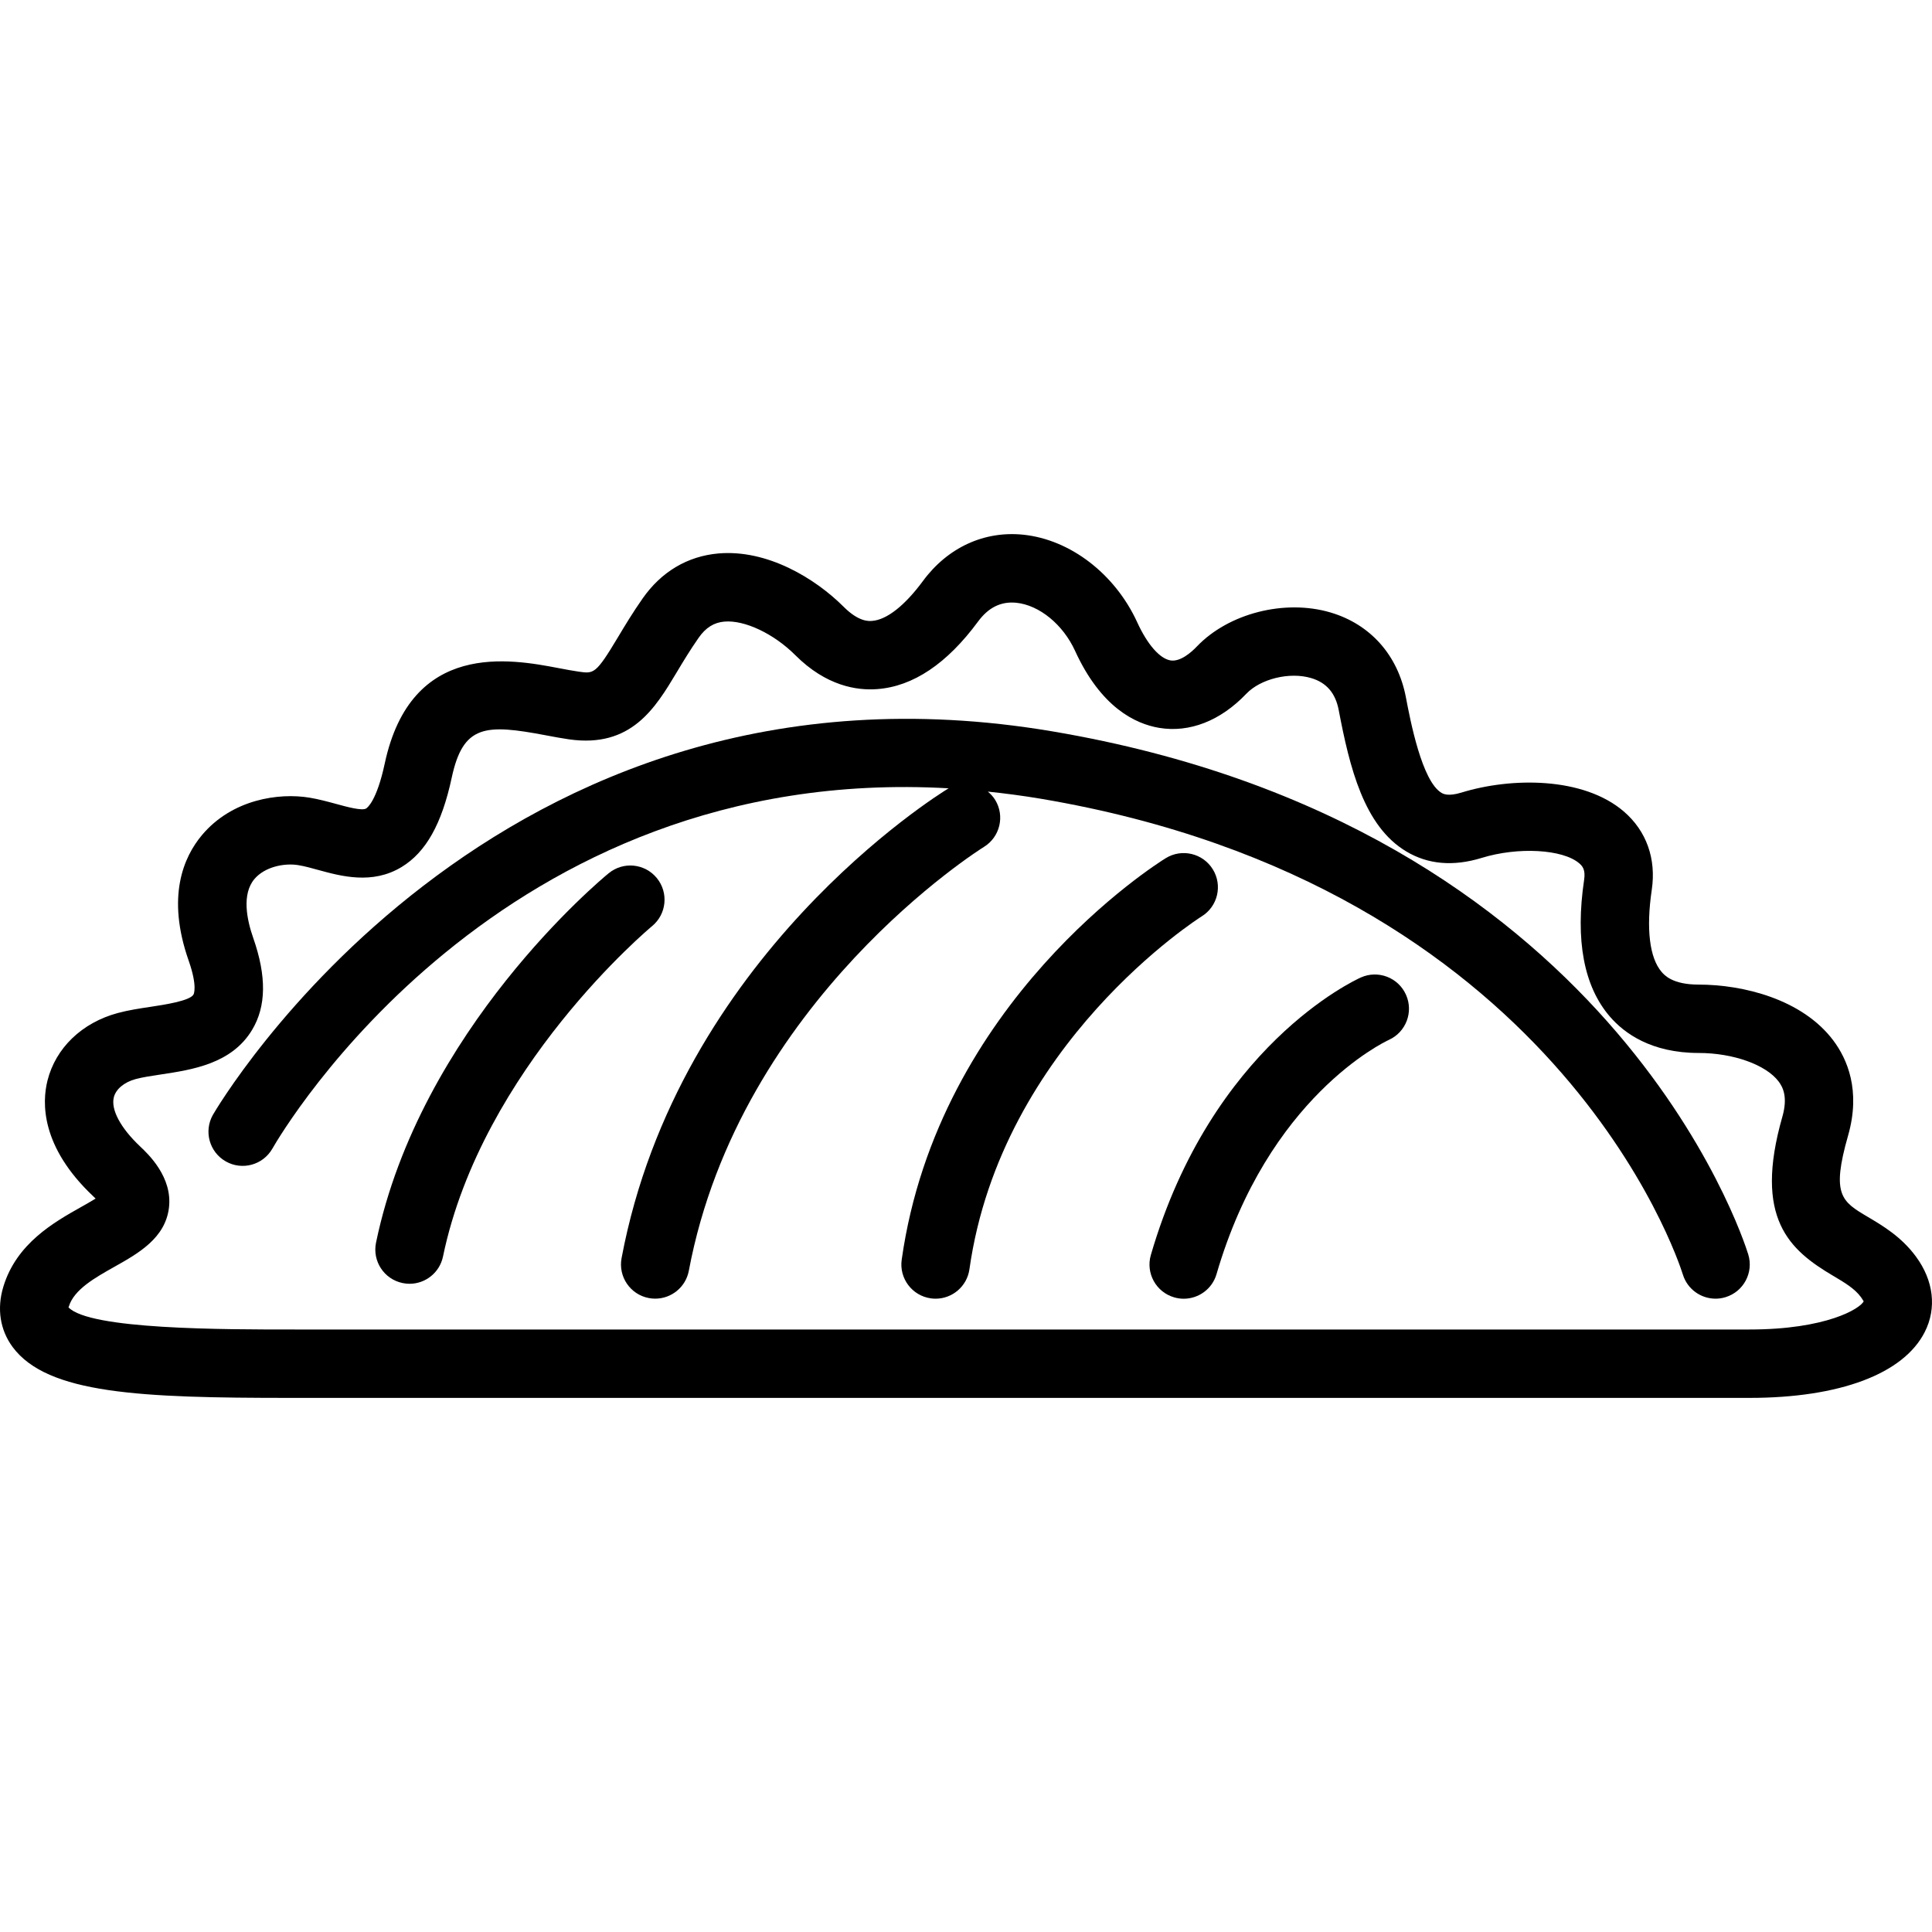 <svg width="800" height="800" viewBox="0 0 800 800" fill="none" xmlns="http://www.w3.org/2000/svg">
<path d="M793.351 520.319C787.298 512.103 779.62 507.561 773.445 503.907C762.661 497.523 758.194 494.889 765.258 470.195C770.602 451.47 764.852 438.419 759.082 430.771C746.249 413.754 721.877 407.701 703.349 407.701C692.565 407.701 689.185 403.773 688.061 402.479C683.028 396.653 681.574 384.575 683.963 368.456C685.87 355.595 681.753 344.065 672.376 336.01C655.596 321.6 625.766 321.846 605.17 328.182C599.561 329.91 597.512 328.682 596.842 328.267C588.749 323.394 583.952 298.2 582.148 288.72C578.825 271.278 567.436 258.483 550.902 253.601C531.978 248.02 508.71 253.95 495.575 267.718C493.243 270.164 488.719 274.13 484.668 273.46C480.221 272.714 475.084 266.831 470.929 257.737C461.76 237.69 443.233 223.431 423.733 221.41C407.519 219.738 392.391 226.717 382.174 240.579C374.648 250.778 367.188 256.642 361.154 257.095C359.794 257.227 355.611 257.529 349.379 251.297C337.528 239.446 317.697 227.434 297.48 229.172C284.703 230.296 273.853 236.726 266.11 247.794C261.946 253.743 258.716 259.135 255.865 263.894C246.733 279.135 245.912 279.012 239.651 278.115C237.045 277.737 234.24 277.209 231.322 276.651C211.482 272.884 170.254 265.084 159.319 316.133C155.976 331.732 152.039 334.518 151.604 334.782C149.895 335.812 143.757 334.14 139.272 332.913C135.608 331.912 131.897 330.92 128.233 330.307C115.475 328.172 96.127 330.949 83.662 345.755C76.004 354.858 68.827 371.27 78.119 397.767C81.924 408.627 80.177 411.724 80.102 411.847C78.525 414.463 67.977 416.058 62.311 416.908C57.798 417.588 53.133 418.287 48.742 419.477C33.926 423.481 23.047 433.943 19.657 447.456C17.382 456.522 16.815 474.803 38.609 495.351C38.978 495.691 39.299 496.012 39.592 496.305C37.712 497.476 35.437 498.751 33.661 499.752C22.339 506.126 6.834 514.851 1.385 532.802C-1.363 541.849 0.006 550.716 5.238 557.779C19.667 577.232 58.242 578.837 119.98 578.837C120.754 578.837 121.528 578.837 122.303 578.837H724.407C761.783 578.837 788.251 568.884 797.014 551.528C802.019 541.65 800.688 530.271 793.351 520.319ZM724.407 550.517H122.284C92.397 550.527 36.938 550.564 28.326 541.31C28.373 541.301 28.43 541.225 28.487 541.046C30.63 533.973 39.233 529.129 47.552 524.455C57.335 518.949 68.421 512.707 69.96 500.111C71.509 487.429 61.377 477.882 58.043 474.737C49.932 467.088 45.852 459.468 47.136 454.359C47.977 450.988 51.433 448.108 56.136 446.833C58.95 446.068 62.633 445.511 66.532 444.926C79.63 442.952 95.928 440.497 104.38 426.465C110.263 416.701 110.414 404.245 104.862 388.4C102.17 380.723 100.074 370.269 105.343 363.999C109.592 358.938 117.732 357.257 123.587 358.248C126.316 358.702 129.064 359.485 131.793 360.231C141.245 362.819 154.182 366.379 166.326 358.994C176.364 352.894 182.936 341.166 187.035 322.072C191.756 300.032 200.963 299.73 226.053 304.48C229.415 305.113 232.644 305.726 235.657 306.151C261.37 309.815 271.361 293.158 280.18 278.446C282.787 274.092 285.742 269.163 289.34 264.026C292.248 259.881 295.62 257.765 299.963 257.388C308.33 256.67 320.426 262.383 329.359 271.326C342.098 284.055 354.837 286.009 363.288 285.339C378.095 284.225 392.118 274.819 404.979 257.388C409.323 251.486 414.507 248.974 420.815 249.588C430.381 250.579 440.173 258.587 445.168 269.512C455.82 292.818 469.975 299.711 479.975 301.392C492.572 303.488 505.367 298.484 516.076 287.265C521.997 281.071 534.027 278.134 542.894 280.769C549.249 282.638 552.989 286.973 554.329 294.017C558.872 317.851 564.764 342.006 582.243 352.526C591.242 357.937 601.743 358.862 613.518 355.245C628.599 350.59 647.107 351.629 653.934 357.483C655.294 358.654 656.569 360.137 655.955 364.292C652.234 389.382 655.832 408.457 666.635 420.969C672.556 427.834 683.736 436.011 703.368 436.011C717.627 436.011 731.244 440.865 736.485 447.815C738.26 450.176 740.366 454.255 738.043 462.395C725.975 504.624 741.093 517.656 759.054 528.279C763.822 531.102 767.939 533.539 770.574 537.108C771.386 538.213 771.622 538.931 771.764 538.761C770.376 541.839 756.277 550.517 724.407 550.517Z" fill="black"/>
<path d="M435.748 302.841C203.611 263.605 89.303 459.632 88.17 461.615C84.308 468.414 86.687 477.045 93.477 480.907C100.248 484.779 108.907 482.418 112.788 475.619C116.754 468.679 206.557 315.778 392.848 326.429C392.773 326.476 392.697 326.495 392.622 326.533C388.07 329.309 280.873 396.015 257.379 520.964C255.934 528.651 260.996 536.064 268.682 537.499C269.57 537.669 270.448 537.745 271.317 537.745C278.003 537.745 283.942 532.995 285.227 526.196C306.341 413.89 406.399 351.312 407.409 350.698C414.067 346.609 416.163 337.893 412.084 331.226C411.253 329.866 410.195 328.752 409.043 327.789C416.248 328.544 423.557 329.489 431.036 330.754C644.145 366.76 694.798 521.219 696.847 527.782C698.735 533.854 704.326 537.754 710.369 537.754C711.748 537.754 713.155 537.556 714.543 537.121C722.022 534.817 726.215 526.895 723.91 519.416C721.672 512.201 666.714 341.869 435.748 302.841Z" fill="black"/>
<path d="M502.206 359.977C498.098 353.31 489.372 351.242 482.715 355.349C478.872 357.72 388.512 414.566 373.375 521.612C372.279 529.356 377.671 536.523 385.415 537.618C386.085 537.713 386.755 537.76 387.416 537.76C394.357 537.76 400.419 532.651 401.42 525.578C414.66 431.97 496.766 379.967 497.597 379.448C504.245 375.34 506.304 366.624 502.206 359.977Z" fill="black"/>
<path d="M563.488 404.756C560.977 405.88 501.722 433.189 476.547 519.649C474.356 527.156 478.671 535.022 486.188 537.203C487.51 537.591 488.842 537.779 490.154 537.779C496.292 537.779 501.948 533.757 503.743 527.572C525.055 454.388 573.026 431.555 575.103 430.592C582.195 427.381 585.377 419.034 582.195 411.914C579.013 404.765 570.646 401.555 563.488 404.756Z" fill="black"/>
<path d="M270.004 383.491C276.047 378.524 276.916 369.601 271.958 363.567C266.991 357.523 258.087 356.635 252.043 361.593C248.861 364.199 173.978 426.4 155.706 514.541C154.119 522.209 159.039 529.697 166.697 531.284C167.67 531.482 168.633 531.586 169.587 531.586C176.159 531.586 182.052 526.978 183.44 520.292C199.653 442.132 269.305 384.077 270.004 383.491Z" fill="black"/>
</svg>
